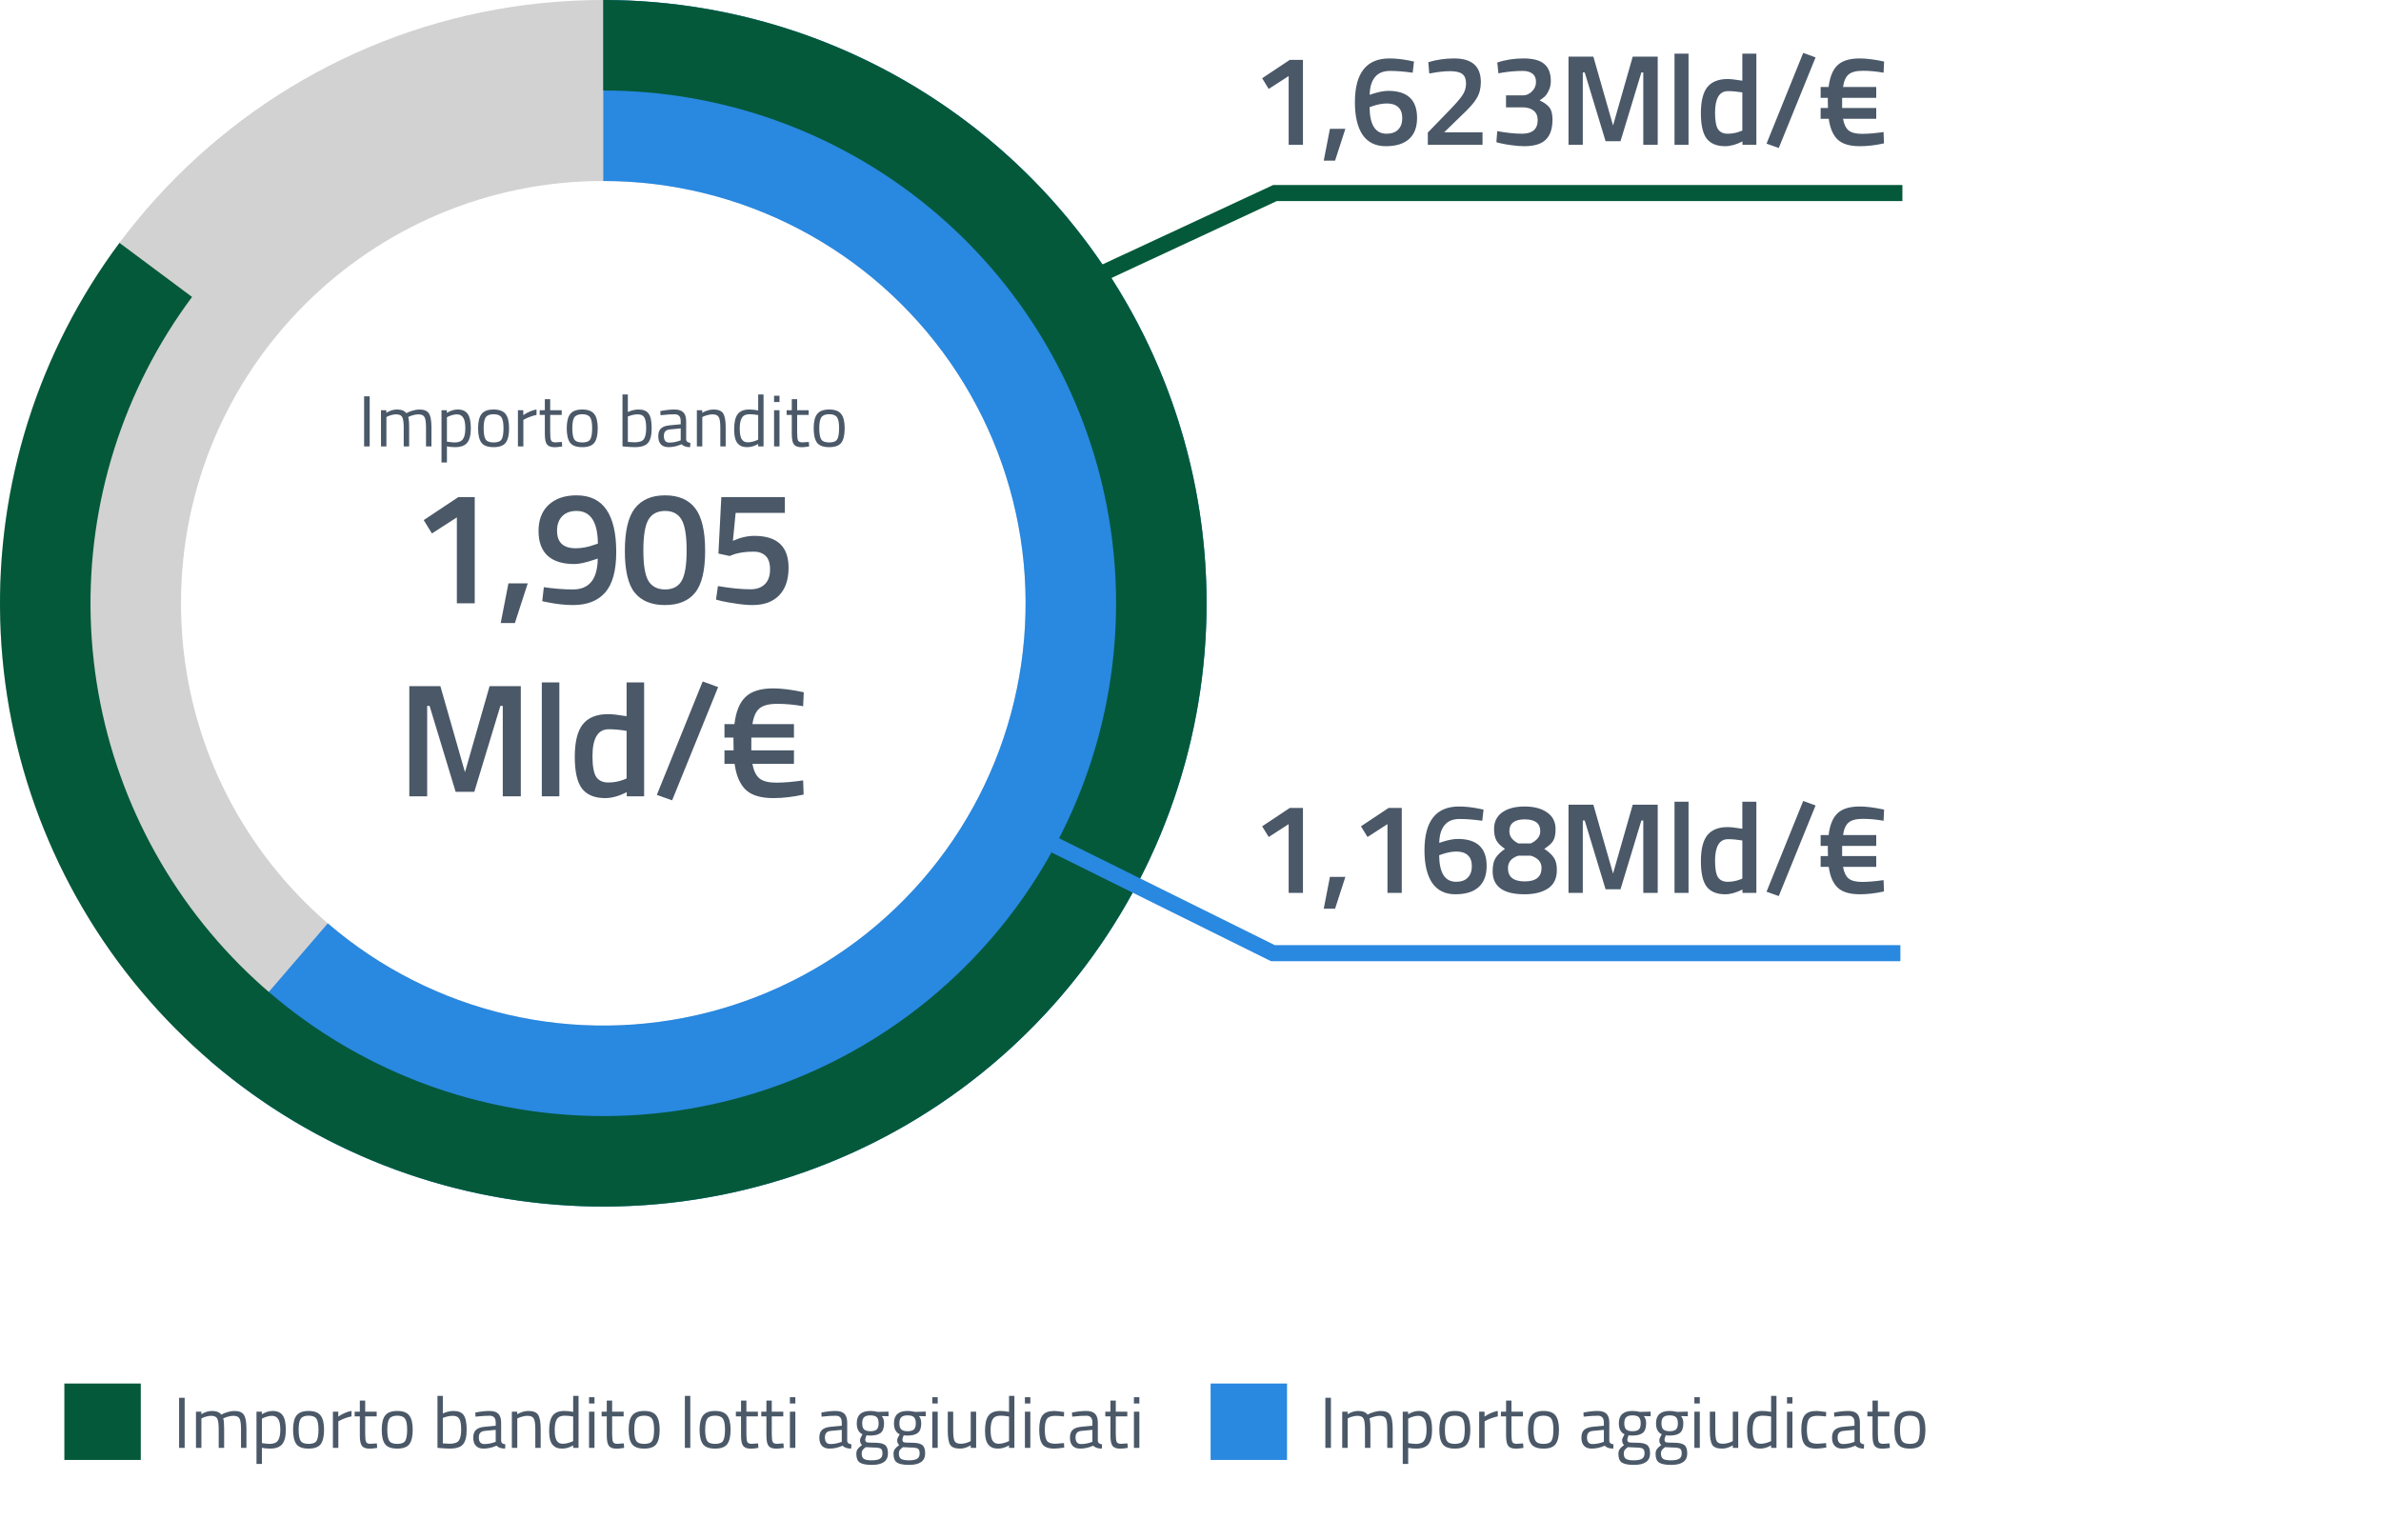 <svg width="592" height="383" viewBox="0 0 592 383" fill="none" xmlns="http://www.w3.org/2000/svg">
<path d="M323.96 200.88V222H320.408V204.912L315.448 208.112L313.816 205.456L320.696 200.88H323.96ZM329.13 225.936L330.666 218.032H334.506L331.946 225.936H329.13ZM348.525 200.88V222H344.973V204.912L340.013 208.112L338.381 205.456L345.261 200.88H348.525ZM368.543 204.08C366.474 203.781 364.597 203.632 362.911 203.632C361.226 203.632 359.967 204.155 359.135 205.2C358.303 206.245 357.877 207.707 357.855 209.584L358.591 209.328C360.127 208.837 361.418 208.592 362.463 208.592C367.242 208.592 369.632 210.832 369.632 215.312C369.632 217.616 368.97 219.365 367.647 220.56C366.325 221.755 364.394 222.352 361.855 222.352C359.317 222.352 357.397 221.413 356.095 219.536C354.815 217.637 354.175 214.939 354.175 211.44C354.175 204.165 357.034 200.528 362.751 200.528C364.351 200.528 366.079 200.72 367.935 201.104L368.863 201.296L368.543 204.08ZM358.431 212.432L357.823 212.656C357.866 217.051 359.274 219.248 362.047 219.248C363.306 219.248 364.266 218.907 364.927 218.224C365.61 217.541 365.951 216.592 365.951 215.376C365.951 214.16 365.621 213.253 364.959 212.656C364.298 212.037 363.37 211.728 362.175 211.728C361.002 211.728 359.754 211.963 358.431 212.432ZM373.49 202C374.855 201.019 376.711 200.528 379.058 200.528C381.404 200.528 383.271 201.019 384.658 202C386.066 202.96 386.77 204.347 386.77 206.16C386.77 207.44 386.567 208.411 386.162 209.072C385.778 209.712 385.042 210.373 383.954 211.056C385.042 211.76 385.831 212.485 386.322 213.232C386.834 213.957 387.09 214.971 387.09 216.272C387.09 218.405 386.354 219.952 384.882 220.912C383.41 221.872 381.468 222.352 379.058 222.352C373.767 222.352 371.122 220.443 371.122 216.624C371.122 215.195 371.367 214.096 371.858 213.328C372.348 212.56 373.127 211.803 374.194 211.056C373.191 210.395 372.487 209.712 372.082 209.008C371.676 208.283 371.474 207.323 371.474 206.128C371.474 204.336 372.146 202.96 373.49 202ZM374.93 215.856C374.93 218.053 376.316 219.152 379.09 219.152C381.884 219.152 383.282 218.032 383.282 215.792C383.282 214.32 382.386 213.307 380.594 212.752H377.522C375.794 213.307 374.93 214.341 374.93 215.856ZM382.962 206.672C382.962 204.709 381.682 203.728 379.122 203.728C376.562 203.728 375.282 204.709 375.282 206.672C375.282 207.952 376.028 208.965 377.522 209.712H380.594C382.172 208.965 382.962 207.952 382.962 206.672ZM389.988 222V200.08H396.164L401.06 217.2L405.956 200.08H412.164V222H408.58V204.016H408.1L402.916 221.104H399.204L394.02 204.016H393.54V222H389.988ZM416.343 222V199.344H419.831V222H416.343ZM436.693 199.344V222H433.237V221.168C431.68 221.957 430.251 222.352 428.949 222.352C426.859 222.352 425.323 221.723 424.341 220.464C423.381 219.205 422.901 217.093 422.901 214.128C422.901 211.163 423.435 209.008 424.501 207.664C425.589 206.32 427.275 205.648 429.557 205.648C430.325 205.648 431.541 205.787 433.205 206.064V199.344H436.693ZM432.661 218.672L433.205 218.448V208.976C431.925 208.763 430.741 208.656 429.653 208.656C427.499 208.656 426.421 210.448 426.421 214.032C426.421 215.995 426.667 217.36 427.157 218.128C427.669 218.875 428.469 219.248 429.557 219.248C430.645 219.248 431.68 219.056 432.661 218.672ZM439.223 221.712L448.343 199.152L451.415 200.272L442.263 222.8L439.223 221.712ZM452.674 210.32V207.632H454.658C454.957 205.136 455.693 203.333 456.866 202.224C458.039 201.093 459.885 200.528 462.402 200.528C464.045 200.528 466.061 200.784 468.45 201.296L468.322 204.08C466.594 203.76 464.887 203.6 463.202 203.6C461.517 203.6 460.322 203.909 459.618 204.528C458.914 205.125 458.455 206.16 458.242 207.632H466.498V210.32H458.018V212.848H466.498V215.536H458.242C458.477 216.901 458.946 217.872 459.65 218.448C460.354 219.003 461.463 219.28 462.978 219.28C464.493 219.28 466.274 219.131 468.322 218.832L468.418 221.648C466.306 222.117 464.301 222.352 462.402 222.352C459.927 222.352 458.103 221.808 456.93 220.72C455.757 219.611 455.01 217.883 454.69 215.536H452.674V212.848H454.498C454.477 212.549 454.466 212.08 454.466 211.44V210.32H452.674Z" fill="#4A5868"/>
<path d="M323.96 14.88V36H320.408V18.912L315.448 22.112L313.816 19.456L320.696 14.88H323.96ZM329.13 39.936L330.666 32.032H334.506L331.946 39.936H329.13ZM351.245 18.08C349.176 17.781 347.299 17.632 345.613 17.632C343.928 17.632 342.669 18.155 341.837 19.2C341.005 20.245 340.579 21.707 340.557 23.584L341.293 23.328C342.829 22.837 344.12 22.592 345.165 22.592C349.944 22.592 352.333 24.832 352.333 29.312C352.333 31.616 351.672 33.365 350.349 34.56C349.027 35.755 347.096 36.352 344.557 36.352C342.019 36.352 340.099 35.413 338.797 33.536C337.517 31.637 336.877 28.939 336.877 25.44C336.877 18.165 339.736 14.528 345.453 14.528C347.053 14.528 348.781 14.72 350.637 15.104L351.565 15.296L351.245 18.08ZM341.133 26.432L340.525 26.656C340.568 31.051 341.976 33.248 344.749 33.248C346.008 33.248 346.968 32.907 347.629 32.224C348.312 31.541 348.653 30.592 348.653 29.376C348.653 28.16 348.323 27.253 347.661 26.656C347 26.037 346.072 25.728 344.877 25.728C343.704 25.728 342.456 25.963 341.133 26.432ZM368.607 36H355.007V32.96L360.223 27.584C361.802 25.963 362.911 24.693 363.551 23.776C364.191 22.859 364.511 21.856 364.511 20.768C364.511 19.659 364.202 18.869 363.583 18.4C362.965 17.931 361.951 17.696 360.543 17.696C359.221 17.696 357.759 17.845 356.159 18.144L355.359 18.272L355.135 15.456C357.205 14.837 359.349 14.528 361.567 14.528C365.983 14.528 368.191 16.491 368.191 20.416C368.191 21.952 367.85 23.285 367.167 24.416C366.506 25.547 365.311 26.912 363.583 28.512L359.071 32.896H368.607V36ZM372.274 15.552C374.258 14.869 376.434 14.528 378.802 14.528C381.17 14.528 382.887 14.987 383.954 15.904C385.042 16.8 385.586 18.229 385.586 20.192C385.586 21.045 385.415 21.813 385.074 22.496C384.754 23.179 384.423 23.68 384.082 24C383.74 24.299 383.314 24.619 382.802 24.96C383.932 25.493 384.743 26.08 385.234 26.72C385.746 27.339 386.002 28.352 386.002 29.76C386.002 32 385.436 33.664 384.306 34.752C383.196 35.819 381.415 36.352 378.962 36.352C378.002 36.352 376.946 36.267 375.794 36.096C374.642 35.947 373.724 35.787 373.042 35.616L372.05 35.36L372.274 32.608C374.62 33.035 376.69 33.248 378.482 33.248C381.042 33.227 382.322 32.096 382.322 29.856C382.322 28.832 381.991 28.053 381.33 27.52C380.668 26.987 379.794 26.709 378.706 26.688H374.45V23.712H378.706C379.495 23.712 380.22 23.392 380.882 22.752C381.564 22.091 381.906 21.301 381.906 20.384C381.906 19.445 381.607 18.752 381.01 18.304C380.434 17.856 379.634 17.632 378.61 17.632C376.924 17.632 375.186 17.781 373.394 18.08L372.562 18.24L372.274 15.552ZM389.988 36V14.08H396.164L401.06 31.2L405.956 14.08H412.164V36H408.58V18.016H408.1L402.916 35.104H399.204L394.02 18.016H393.54V36H389.988ZM416.343 36V13.344H419.831V36H416.343ZM436.693 13.344V36H433.237V35.168C431.68 35.957 430.251 36.352 428.949 36.352C426.859 36.352 425.323 35.723 424.341 34.464C423.381 33.205 422.901 31.093 422.901 28.128C422.901 25.163 423.435 23.008 424.501 21.664C425.589 20.32 427.275 19.648 429.557 19.648C430.325 19.648 431.541 19.787 433.205 20.064V13.344H436.693ZM432.661 32.672L433.205 32.448V22.976C431.925 22.763 430.741 22.656 429.653 22.656C427.499 22.656 426.421 24.448 426.421 28.032C426.421 29.995 426.667 31.36 427.157 32.128C427.669 32.875 428.469 33.248 429.557 33.248C430.645 33.248 431.68 33.056 432.661 32.672ZM439.223 35.712L448.343 13.152L451.415 14.272L442.263 36.8L439.223 35.712ZM452.674 24.32V21.632H454.658C454.957 19.136 455.693 17.333 456.866 16.224C458.039 15.093 459.885 14.528 462.402 14.528C464.045 14.528 466.061 14.784 468.45 15.296L468.322 18.08C466.594 17.76 464.887 17.6 463.202 17.6C461.517 17.6 460.322 17.909 459.618 18.528C458.914 19.125 458.455 20.16 458.242 21.632H466.498V24.32H458.018V26.848H466.498V29.536H458.242C458.477 30.901 458.946 31.872 459.65 32.448C460.354 33.003 461.463 33.28 462.978 33.28C464.493 33.28 466.274 33.131 468.322 32.832L468.418 35.648C466.306 36.117 464.301 36.352 462.402 36.352C459.927 36.352 458.103 35.808 456.93 34.72C455.757 33.611 455.01 31.883 454.69 29.536H452.674V26.848H454.498C454.477 26.549 454.466 26.08 454.466 25.44V24.32H452.674Z" fill="#4A5868"/>
<path d="M118.033 123.6V150H113.593V128.64L107.393 132.64L105.353 129.32L113.953 123.6H118.033ZM124.495 154.92L126.415 145.04H131.215L128.015 154.92H124.495ZM142.459 146.56C146.512 146.56 148.566 144 148.619 138.88L147.659 139.2C145.632 139.893 144.006 140.24 142.779 140.24C139.899 140.24 137.699 139.56 136.179 138.2C134.659 136.813 133.899 134.747 133.899 132C133.899 129.253 134.739 127.093 136.419 125.52C138.126 123.947 140.432 123.16 143.339 123.16C146.672 123.16 149.152 124.347 150.779 126.72C152.406 129.093 153.219 132.6 153.219 137.24C153.219 141.88 152.299 145.24 150.459 147.32C148.646 149.4 145.979 150.44 142.459 150.44C140.459 150.44 138.299 150.2 135.979 149.72L134.819 149.48L135.219 146C137.806 146.373 140.219 146.56 142.459 146.56ZM143.139 136.32C144.659 136.32 146.219 136.027 147.819 135.44L148.659 135.16C148.606 129.747 146.832 127.04 143.339 127.04C141.819 127.04 140.632 127.48 139.779 128.36C138.926 129.24 138.499 130.44 138.499 131.96C138.499 134.867 140.046 136.32 143.139 136.32ZM157.842 126.4C159.522 124.24 162.029 123.16 165.362 123.16C168.695 123.16 171.189 124.227 172.842 126.36C174.495 128.493 175.322 132.027 175.322 136.96C175.322 141.867 174.482 145.347 172.802 147.4C171.149 149.427 168.655 150.44 165.322 150.44C162.015 150.44 159.522 149.427 157.842 147.4C156.189 145.373 155.362 141.907 155.362 137C155.362 132.067 156.189 128.533 157.842 126.4ZM169.482 129.24C168.655 127.773 167.282 127.04 165.362 127.04C163.442 127.04 162.055 127.773 161.202 129.24C160.375 130.68 159.962 133.227 159.962 136.88C159.962 140.533 160.389 143.067 161.242 144.48C162.122 145.867 163.495 146.56 165.362 146.56C167.255 146.56 168.615 145.867 169.442 144.48C170.295 143.067 170.722 140.533 170.722 136.88C170.722 133.227 170.309 130.68 169.482 129.24ZM195.145 123.6V127.52H182.905L182.225 134.48C184.038 133.653 185.825 133.24 187.585 133.24C193.238 133.24 196.065 135.88 196.065 141.16C196.065 144.147 195.278 146.44 193.705 148.04C192.158 149.64 189.958 150.44 187.105 150.44C185.905 150.44 184.545 150.32 183.025 150.08C181.505 149.867 180.291 149.653 179.385 149.44L178.025 149.08L178.505 145.72C181.651 146.253 184.345 146.52 186.585 146.52C188.131 146.52 189.331 146.093 190.185 145.24C191.038 144.387 191.465 143.173 191.465 141.6C191.465 140.027 191.091 138.893 190.345 138.2C189.598 137.507 188.625 137.16 187.425 137.16C185.265 137.16 183.505 137.427 182.145 137.96L181.425 138.24L178.625 137.64L179.345 123.6H195.145ZM101.77 198V170.6H109.49L115.61 192L121.73 170.6H129.49V198H125.01V175.52H124.41L117.93 196.88H113.29L106.81 175.52H106.21V198H101.77ZM134.714 198V169.68H139.074V198H134.714ZM160.151 169.68V198H155.831V196.96C153.885 197.947 152.098 198.44 150.471 198.44C147.858 198.44 145.938 197.653 144.711 196.08C143.511 194.507 142.911 191.867 142.911 188.16C142.911 184.453 143.578 181.76 144.911 180.08C146.271 178.4 148.378 177.56 151.231 177.56C152.191 177.56 153.711 177.733 155.791 178.08V169.68H160.151ZM155.111 193.84L155.791 193.56V181.72C154.191 181.453 152.711 181.32 151.351 181.32C148.658 181.32 147.311 183.56 147.311 188.04C147.311 190.493 147.618 192.2 148.231 193.16C148.871 194.093 149.871 194.56 151.231 194.56C152.591 194.56 153.885 194.32 155.111 193.84ZM163.313 197.64L174.713 169.44L178.553 170.84L167.113 199L163.313 197.64ZM180.127 183.4V180.04H182.607C182.981 176.92 183.901 174.667 185.367 173.28C186.834 171.867 189.141 171.16 192.287 171.16C194.341 171.16 196.861 171.48 199.847 172.12L199.687 175.6C197.527 175.2 195.394 175 193.287 175C191.181 175 189.687 175.387 188.807 176.16C187.927 176.907 187.354 178.2 187.087 180.04H197.407V183.4H186.807V186.56H197.407V189.92H187.087C187.381 191.627 187.967 192.84 188.847 193.56C189.727 194.253 191.114 194.6 193.007 194.6C194.901 194.6 197.127 194.413 199.687 194.04L199.807 197.56C197.167 198.147 194.661 198.44 192.287 198.44C189.194 198.44 186.914 197.76 185.447 196.4C183.981 195.013 183.047 192.853 182.647 189.92H180.127V186.56H182.407C182.381 186.187 182.367 185.6 182.367 184.8V183.4H180.127Z" fill="#4A5868"/>
<path d="M90.53 111V98.544H91.916V111H90.53ZM96.076 111H94.726V102H96.058V102.63C96.958 102.09 97.834 101.82 98.686 101.82C99.802 101.82 100.582 102.126 101.026 102.738C101.422 102.498 101.932 102.288 102.556 102.108C103.192 101.916 103.75 101.82 104.23 101.82C105.43 101.82 106.234 102.144 106.642 102.792C107.062 103.428 107.272 104.58 107.272 106.248V111H105.922V106.284C105.922 105.036 105.802 104.184 105.562 103.728C105.322 103.26 104.812 103.026 104.032 103.026C103.636 103.026 103.228 103.086 102.808 103.206C102.388 103.314 102.064 103.422 101.836 103.53L101.494 103.692C101.65 104.088 101.728 104.964 101.728 106.32V111H100.378V106.356C100.378 105.06 100.258 104.184 100.018 103.728C99.79 103.26 99.28 103.026 98.488 103.026C98.104 103.026 97.708 103.086 97.3 103.206C96.904 103.314 96.598 103.422 96.382 103.53L96.076 103.692V111ZM109.773 114.996V102H111.105V102.648C112.017 102.096 112.917 101.82 113.805 101.82C114.945 101.82 115.773 102.186 116.289 102.918C116.805 103.638 117.063 104.832 117.063 106.5C117.063 108.168 116.757 109.368 116.145 110.1C115.545 110.82 114.543 111.18 113.139 111.18C112.407 111.18 111.735 111.114 111.123 110.982V114.996H109.773ZM113.607 103.026C113.247 103.026 112.857 103.086 112.437 103.206C112.029 103.326 111.705 103.446 111.465 103.566L111.123 103.746V109.812C111.975 109.944 112.623 110.01 113.067 110.01C114.039 110.01 114.717 109.734 115.101 109.182C115.497 108.63 115.695 107.73 115.695 106.482C115.695 105.234 115.515 104.346 115.155 103.818C114.807 103.29 114.291 103.026 113.607 103.026ZM118.869 106.482C118.869 104.838 119.163 103.65 119.751 102.918C120.339 102.186 121.329 101.82 122.721 101.82C124.125 101.82 125.115 102.186 125.691 102.918C126.279 103.65 126.573 104.838 126.573 106.482C126.573 108.126 126.297 109.32 125.745 110.064C125.193 110.808 124.185 111.18 122.721 111.18C121.257 111.18 120.249 110.808 119.697 110.064C119.145 109.32 118.869 108.126 118.869 106.482ZM120.255 106.464C120.255 107.772 120.411 108.69 120.723 109.218C121.047 109.746 121.713 110.01 122.721 110.01C123.741 110.01 124.407 109.752 124.719 109.236C125.031 108.708 125.187 107.784 125.187 106.464C125.187 105.144 125.013 104.238 124.665 103.746C124.317 103.242 123.669 102.99 122.721 102.99C121.785 102.99 121.137 103.242 120.777 103.746C120.429 104.238 120.255 105.144 120.255 106.464ZM128.775 111V102H130.107V103.224C131.151 102.504 132.249 102.03 133.401 101.802V103.17C132.897 103.266 132.369 103.416 131.817 103.62C131.277 103.824 130.863 104.004 130.575 104.16L130.125 104.394V111H128.775ZM139.659 103.17H136.797V107.472C136.797 108.504 136.869 109.182 137.013 109.506C137.169 109.83 137.529 109.992 138.093 109.992L139.695 109.884L139.785 111C138.981 111.132 138.369 111.198 137.949 111.198C137.013 111.198 136.365 110.97 136.005 110.514C135.645 110.058 135.465 109.188 135.465 107.904V103.17H134.187V102H135.465V99.246H136.797V102H139.659V103.17ZM140.912 106.482C140.912 104.838 141.206 103.65 141.794 102.918C142.382 102.186 143.372 101.82 144.764 101.82C146.168 101.82 147.158 102.186 147.734 102.918C148.322 103.65 148.616 104.838 148.616 106.482C148.616 108.126 148.34 109.32 147.788 110.064C147.236 110.808 146.228 111.18 144.764 111.18C143.3 111.18 142.292 110.808 141.74 110.064C141.188 109.32 140.912 108.126 140.912 106.482ZM142.298 106.464C142.298 107.772 142.454 108.69 142.766 109.218C143.09 109.746 143.756 110.01 144.764 110.01C145.784 110.01 146.45 109.752 146.762 109.236C147.074 108.708 147.23 107.784 147.23 106.464C147.23 105.144 147.056 104.238 146.708 103.746C146.36 103.242 145.712 102.99 144.764 102.99C143.828 102.99 143.18 103.242 142.82 103.746C142.472 104.238 142.298 105.144 142.298 106.464ZM158.751 101.82C159.963 101.82 160.809 102.168 161.289 102.864C161.781 103.548 162.027 104.754 162.027 106.482C162.027 108.21 161.721 109.428 161.109 110.136C160.509 110.832 159.399 111.18 157.779 111.18C157.275 111.18 156.441 111.132 155.277 111.036L154.773 110.982V98.076H156.105V102.45C157.017 102.03 157.899 101.82 158.751 101.82ZM157.761 109.974C158.937 109.974 159.711 109.71 160.083 109.182C160.467 108.642 160.659 107.736 160.659 106.464C160.659 105.192 160.509 104.304 160.209 103.8C159.909 103.284 159.375 103.026 158.607 103.026C157.911 103.026 157.197 103.158 156.465 103.422L156.105 103.548V109.884C156.885 109.944 157.437 109.974 157.761 109.974ZM170.601 104.718V109.326C170.637 109.77 170.985 110.034 171.645 110.118L171.591 111.18C170.643 111.18 169.929 110.94 169.449 110.46C168.369 110.94 167.289 111.18 166.209 111.18C165.381 111.18 164.751 110.946 164.319 110.478C163.887 110.01 163.671 109.338 163.671 108.462C163.671 107.586 163.893 106.944 164.337 106.536C164.781 106.116 165.477 105.858 166.425 105.762L169.251 105.492V104.718C169.251 104.106 169.119 103.668 168.855 103.404C168.591 103.14 168.231 103.008 167.775 103.008C166.815 103.008 165.819 103.068 164.787 103.188L164.229 103.242L164.175 102.216C165.495 101.952 166.665 101.82 167.685 101.82C168.705 101.82 169.443 102.054 169.899 102.522C170.367 102.99 170.601 103.722 170.601 104.718ZM165.057 108.39C165.057 109.494 165.513 110.046 166.425 110.046C167.241 110.046 168.045 109.908 168.837 109.632L169.251 109.488V106.518L166.587 106.77C166.047 106.818 165.657 106.974 165.417 107.238C165.177 107.502 165.057 107.886 165.057 108.39ZM174.615 111H173.265V102H174.597V102.63C175.569 102.09 176.499 101.82 177.387 101.82C178.587 101.82 179.391 102.144 179.799 102.792C180.219 103.44 180.429 104.592 180.429 106.248V111H179.097V106.284C179.097 105.036 178.971 104.184 178.719 103.728C178.479 103.26 177.957 103.026 177.153 103.026C176.769 103.026 176.361 103.086 175.929 103.206C175.509 103.314 175.185 103.422 174.957 103.53L174.615 103.692V111ZM189.845 98.076V111H188.513V110.388C187.589 110.916 186.677 111.18 185.777 111.18C185.297 111.18 184.877 111.12 184.517 111C184.157 110.88 183.821 110.664 183.509 110.352C182.861 109.704 182.537 108.51 182.537 106.77C182.537 105.018 182.825 103.758 183.401 102.99C183.989 102.21 184.955 101.82 186.299 101.82C186.995 101.82 187.733 101.898 188.513 102.054V98.076H189.845ZM184.553 109.38C184.745 109.608 184.949 109.764 185.165 109.848C185.381 109.932 185.657 109.974 185.993 109.974C186.341 109.974 186.725 109.92 187.145 109.812C187.577 109.692 187.913 109.578 188.153 109.47L188.513 109.308V103.206C187.745 103.062 187.031 102.99 186.371 102.99C185.459 102.99 184.823 103.284 184.463 103.872C184.103 104.448 183.923 105.348 183.923 106.572C183.923 107.964 184.133 108.9 184.553 109.38ZM192.46 111V102H193.81V111H192.46ZM192.46 99.966V98.4H193.81V99.966H192.46ZM201.06 103.17H198.198V107.472C198.198 108.504 198.27 109.182 198.414 109.506C198.57 109.83 198.93 109.992 199.494 109.992L201.096 109.884L201.186 111C200.382 111.132 199.77 111.198 199.35 111.198C198.414 111.198 197.766 110.97 197.406 110.514C197.046 110.058 196.866 109.188 196.866 107.904V103.17H195.588V102H196.866V99.246H198.198V102H201.06V103.17ZM202.312 106.482C202.312 104.838 202.606 103.65 203.194 102.918C203.782 102.186 204.772 101.82 206.164 101.82C207.568 101.82 208.558 102.186 209.134 102.918C209.722 103.65 210.016 104.838 210.016 106.482C210.016 108.126 209.74 109.32 209.188 110.064C208.636 110.808 207.628 111.18 206.164 111.18C204.7 111.18 203.692 110.808 203.14 110.064C202.588 109.32 202.312 108.126 202.312 106.482ZM203.698 106.464C203.698 107.772 203.854 108.69 204.166 109.218C204.49 109.746 205.156 110.01 206.164 110.01C207.184 110.01 207.85 109.752 208.162 109.236C208.474 108.708 208.63 107.784 208.63 106.464C208.63 105.144 208.456 104.238 208.108 103.746C207.76 103.242 207.112 102.99 206.164 102.99C205.228 102.99 204.58 103.242 204.22 103.746C203.872 104.238 203.698 105.144 203.698 106.464Z" fill="#4A5868"/>
<path d="M300 150C300 232.843 232.843 300 150 300C67.157 300 0 232.843 0 150C0 67.157 67.157 0 150 0C232.843 0 300 67.157 300 150ZM45 150C45 207.99 92.01 255 150 255C207.99 255 255 207.99 255 150C255 92.01 207.99 45 150 45C92.01 45 45 92.01 45 150Z" fill="#D2D2D2"/>
<path d="M150 0C174.193 2.88503e-07 198.028 5.852 219.47 17.057C240.912 28.262 259.326 44.486 273.141 64.348C286.956 84.209 295.761 107.117 298.807 131.118C301.852 155.119 299.047 179.501 290.631 202.183C282.214 224.865 268.436 245.175 250.472 261.38C232.507 277.585 210.89 289.204 187.463 295.246C164.037 301.289 139.496 301.575 115.935 296.081C92.374 290.586 70.491 279.474 52.154 263.693L81.507 229.585C94.344 240.632 109.661 248.41 126.154 252.256C142.647 256.103 159.826 255.902 176.224 251.672C192.623 247.443 207.755 239.309 220.33 227.966C232.905 216.622 242.55 202.405 248.441 186.528C254.333 170.65 256.297 153.583 254.165 136.783C252.033 119.982 245.869 103.946 236.199 90.043C226.528 76.141 213.639 64.783 198.629 56.94C183.619 49.096 166.935 45 150 45V0Z" fill="#2988E0"/>
<path d="M150 0C183.77 4.02698e-07 216.551 11.395 243.04 32.341C269.528 53.287 288.174 82.559 295.959 115.419C303.745 148.279 300.214 182.804 285.939 213.408C271.664 244.012 247.479 268.904 217.3 284.055C187.12 299.206 152.71 303.73 119.64 296.895C86.569 290.06 56.772 272.266 35.071 246.392C13.371 220.518 1.036 188.079 0.062 154.323C-0.911 120.567 9.535 87.471 29.709 60.39L47.752 73.831C30.605 96.85 21.726 124.982 22.553 153.675C23.38 182.367 33.865 209.94 52.311 231.933C70.756 253.926 96.084 269.051 124.194 274.861C152.304 280.671 181.552 276.825 207.205 263.947C232.858 251.068 253.414 229.91 265.548 203.897C277.682 177.884 280.683 148.537 274.065 120.606C267.448 92.675 251.599 67.794 229.084 49.99C206.569 32.186 178.704 22.5 150 22.5V0Z" fill="#03593A"/>
<path d="M473 48H317L274 68" stroke="#03593A" stroke-width="4"/>
<path d="M472.5 237H316.5L262 210" stroke="#2988E0" stroke-width="4"/>
<rect x="16" y="344" width="19" height="19" fill="#03593A"/>
<path d="M44.53 360V347.544H45.916V360H44.53ZM50.076 360H48.726V351H50.058V351.63C50.958 351.09 51.834 350.82 52.686 350.82C53.802 350.82 54.582 351.126 55.026 351.738C55.422 351.498 55.932 351.288 56.556 351.108C57.192 350.916 57.75 350.82 58.23 350.82C59.43 350.82 60.234 351.144 60.642 351.792C61.062 352.428 61.272 353.58 61.272 355.248V360H59.922V355.284C59.922 354.036 59.802 353.184 59.562 352.728C59.322 352.26 58.812 352.026 58.032 352.026C57.636 352.026 57.228 352.086 56.808 352.206C56.388 352.314 56.064 352.422 55.836 352.53L55.494 352.692C55.65 353.088 55.728 353.964 55.728 355.32V360H54.378V355.356C54.378 354.06 54.258 353.184 54.018 352.728C53.79 352.26 53.28 352.026 52.488 352.026C52.104 352.026 51.708 352.086 51.3 352.206C50.904 352.314 50.598 352.422 50.382 352.53L50.076 352.692V360ZM63.773 363.996V351H65.105V351.648C66.017 351.096 66.917 350.82 67.805 350.82C68.945 350.82 69.773 351.186 70.289 351.918C70.805 352.638 71.063 353.832 71.063 355.5C71.063 357.168 70.757 358.368 70.145 359.1C69.545 359.82 68.543 360.18 67.139 360.18C66.407 360.18 65.735 360.114 65.123 359.982V363.996H63.773ZM67.607 352.026C67.247 352.026 66.857 352.086 66.437 352.206C66.029 352.326 65.705 352.446 65.465 352.566L65.123 352.746V358.812C65.975 358.944 66.623 359.01 67.067 359.01C68.039 359.01 68.717 358.734 69.101 358.182C69.497 357.63 69.695 356.73 69.695 355.482C69.695 354.234 69.515 353.346 69.155 352.818C68.807 352.29 68.291 352.026 67.607 352.026ZM72.869 355.482C72.869 353.838 73.163 352.65 73.751 351.918C74.339 351.186 75.329 350.82 76.721 350.82C78.125 350.82 79.115 351.186 79.691 351.918C80.279 352.65 80.573 353.838 80.573 355.482C80.573 357.126 80.297 358.32 79.745 359.064C79.193 359.808 78.185 360.18 76.721 360.18C75.257 360.18 74.249 359.808 73.697 359.064C73.145 358.32 72.869 357.126 72.869 355.482ZM74.255 355.464C74.255 356.772 74.411 357.69 74.723 358.218C75.047 358.746 75.713 359.01 76.721 359.01C77.741 359.01 78.407 358.752 78.719 358.236C79.031 357.708 79.187 356.784 79.187 355.464C79.187 354.144 79.013 353.238 78.665 352.746C78.317 352.242 77.669 351.99 76.721 351.99C75.785 351.99 75.137 352.242 74.777 352.746C74.429 353.238 74.255 354.144 74.255 355.464ZM82.775 360V351H84.106V352.224C85.15 351.504 86.249 351.03 87.4 350.802V352.17C86.897 352.266 86.368 352.416 85.817 352.62C85.276 352.824 84.862 353.004 84.575 353.16L84.124 353.394V360H82.775ZM93.659 352.17H90.797V356.472C90.797 357.504 90.869 358.182 91.013 358.506C91.169 358.83 91.529 358.992 92.093 358.992L93.695 358.884L93.785 360C92.981 360.132 92.369 360.198 91.949 360.198C91.013 360.198 90.365 359.97 90.005 359.514C89.645 359.058 89.465 358.188 89.465 356.904V352.17H88.187V351H89.465V348.246H90.797V351H93.659V352.17ZM94.912 355.482C94.912 353.838 95.206 352.65 95.794 351.918C96.382 351.186 97.372 350.82 98.764 350.82C100.168 350.82 101.158 351.186 101.734 351.918C102.322 352.65 102.616 353.838 102.616 355.482C102.616 357.126 102.34 358.32 101.788 359.064C101.236 359.808 100.228 360.18 98.764 360.18C97.3 360.18 96.292 359.808 95.74 359.064C95.188 358.32 94.912 357.126 94.912 355.482ZM96.298 355.464C96.298 356.772 96.454 357.69 96.766 358.218C97.09 358.746 97.756 359.01 98.764 359.01C99.784 359.01 100.45 358.752 100.762 358.236C101.074 357.708 101.23 356.784 101.23 355.464C101.23 354.144 101.056 353.238 100.708 352.746C100.36 352.242 99.712 351.99 98.764 351.99C97.828 351.99 97.18 352.242 96.82 352.746C96.472 353.238 96.298 354.144 96.298 355.464ZM112.751 350.82C113.963 350.82 114.809 351.168 115.289 351.864C115.781 352.548 116.027 353.754 116.027 355.482C116.027 357.21 115.721 358.428 115.109 359.136C114.509 359.832 113.399 360.18 111.779 360.18C111.275 360.18 110.441 360.132 109.277 360.036L108.773 359.982V347.076H110.105V351.45C111.017 351.03 111.899 350.82 112.751 350.82ZM111.761 358.974C112.937 358.974 113.711 358.71 114.083 358.182C114.467 357.642 114.659 356.736 114.659 355.464C114.659 354.192 114.509 353.304 114.209 352.8C113.909 352.284 113.375 352.026 112.607 352.026C111.911 352.026 111.197 352.158 110.465 352.422L110.105 352.548V358.884C110.885 358.944 111.437 358.974 111.761 358.974ZM124.601 353.718V358.326C124.637 358.77 124.985 359.034 125.645 359.118L125.591 360.18C124.643 360.18 123.929 359.94 123.449 359.46C122.369 359.94 121.289 360.18 120.209 360.18C119.381 360.18 118.751 359.946 118.319 359.478C117.887 359.01 117.671 358.338 117.671 357.462C117.671 356.586 117.893 355.944 118.337 355.536C118.781 355.116 119.477 354.858 120.425 354.762L123.251 354.492V353.718C123.251 353.106 123.119 352.668 122.855 352.404C122.591 352.14 122.231 352.008 121.775 352.008C120.815 352.008 119.819 352.068 118.787 352.188L118.229 352.242L118.175 351.216C119.495 350.952 120.665 350.82 121.685 350.82C122.705 350.82 123.443 351.054 123.899 351.522C124.367 351.99 124.601 352.722 124.601 353.718ZM119.057 357.39C119.057 358.494 119.513 359.046 120.425 359.046C121.241 359.046 122.045 358.908 122.837 358.632L123.251 358.488V355.518L120.587 355.77C120.047 355.818 119.657 355.974 119.417 356.238C119.177 356.502 119.057 356.886 119.057 357.39ZM128.615 360H127.265V351H128.597V351.63C129.569 351.09 130.499 350.82 131.387 350.82C132.587 350.82 133.391 351.144 133.799 351.792C134.219 352.44 134.429 353.592 134.429 355.248V360H133.097V355.284C133.097 354.036 132.971 353.184 132.719 352.728C132.479 352.26 131.957 352.026 131.153 352.026C130.769 352.026 130.361 352.086 129.929 352.206C129.509 352.314 129.185 352.422 128.957 352.53L128.615 352.692V360ZM143.845 347.076V360H142.513V359.388C141.589 359.916 140.677 360.18 139.777 360.18C139.297 360.18 138.877 360.12 138.517 360C138.157 359.88 137.821 359.664 137.509 359.352C136.861 358.704 136.537 357.51 136.537 355.77C136.537 354.018 136.825 352.758 137.401 351.99C137.989 351.21 138.955 350.82 140.299 350.82C140.995 350.82 141.733 350.898 142.513 351.054V347.076H143.845ZM138.553 358.38C138.745 358.608 138.949 358.764 139.165 358.848C139.381 358.932 139.657 358.974 139.993 358.974C140.341 358.974 140.725 358.92 141.145 358.812C141.577 358.692 141.913 358.578 142.153 358.47L142.513 358.308V352.206C141.745 352.062 141.031 351.99 140.371 351.99C139.459 351.99 138.823 352.284 138.463 352.872C138.103 353.448 137.923 354.348 137.923 355.572C137.923 356.964 138.133 357.9 138.553 358.38ZM146.46 360V351H147.81V360H146.46ZM146.46 348.966V347.4H147.81V348.966H146.46ZM155.06 352.17H152.198V356.472C152.198 357.504 152.27 358.182 152.414 358.506C152.57 358.83 152.93 358.992 153.494 358.992L155.096 358.884L155.186 360C154.382 360.132 153.77 360.198 153.35 360.198C152.414 360.198 151.766 359.97 151.406 359.514C151.046 359.058 150.866 358.188 150.866 356.904V352.17H149.588V351H150.866V348.246H152.198V351H155.06V352.17ZM156.312 355.482C156.312 353.838 156.606 352.65 157.194 351.918C157.782 351.186 158.772 350.82 160.164 350.82C161.568 350.82 162.558 351.186 163.134 351.918C163.722 352.65 164.016 353.838 164.016 355.482C164.016 357.126 163.74 358.32 163.188 359.064C162.636 359.808 161.628 360.18 160.164 360.18C158.7 360.18 157.692 359.808 157.14 359.064C156.588 358.32 156.312 357.126 156.312 355.482ZM157.698 355.464C157.698 356.772 157.854 357.69 158.166 358.218C158.49 358.746 159.156 359.01 160.164 359.01C161.184 359.01 161.85 358.752 162.162 358.236C162.474 357.708 162.63 356.784 162.63 355.464C162.63 354.144 162.456 353.238 162.108 352.746C161.76 352.242 161.112 351.99 160.164 351.99C159.228 351.99 158.58 352.242 158.22 352.746C157.872 353.238 157.698 354.144 157.698 355.464ZM170.281 360V347.076H171.631V360H170.281ZM173.943 355.482C173.943 353.838 174.237 352.65 174.825 351.918C175.413 351.186 176.403 350.82 177.795 350.82C179.199 350.82 180.189 351.186 180.765 351.918C181.353 352.65 181.647 353.838 181.647 355.482C181.647 357.126 181.371 358.32 180.819 359.064C180.267 359.808 179.259 360.18 177.795 360.18C176.331 360.18 175.323 359.808 174.771 359.064C174.219 358.32 173.943 357.126 173.943 355.482ZM175.329 355.464C175.329 356.772 175.485 357.69 175.797 358.218C176.121 358.746 176.787 359.01 177.795 359.01C178.815 359.01 179.481 358.752 179.793 358.236C180.105 357.708 180.261 356.784 180.261 355.464C180.261 354.144 180.087 353.238 179.739 352.746C179.391 352.242 178.743 351.99 177.795 351.99C176.859 351.99 176.211 352.242 175.851 352.746C175.503 353.238 175.329 354.144 175.329 355.464ZM188.44 352.17H185.578V356.472C185.578 357.504 185.65 358.182 185.794 358.506C185.95 358.83 186.31 358.992 186.874 358.992L188.476 358.884L188.566 360C187.762 360.132 187.15 360.198 186.73 360.198C185.794 360.198 185.146 359.97 184.786 359.514C184.426 359.058 184.246 358.188 184.246 356.904V352.17H182.968V351H184.246V348.246H185.578V351H188.44V352.17ZM194.751 352.17H191.889V356.472C191.889 357.504 191.961 358.182 192.105 358.506C192.261 358.83 192.621 358.992 193.185 358.992L194.787 358.884L194.877 360C194.073 360.132 193.461 360.198 193.041 360.198C192.105 360.198 191.457 359.97 191.097 359.514C190.737 359.058 190.557 358.188 190.557 356.904V352.17H189.279V351H190.557V348.246H191.889V351H194.751V352.17ZM196.4 360V351H197.75V360H196.4ZM196.4 348.966V347.4H197.75V348.966H196.4ZM210.646 353.718V358.326C210.682 358.77 211.03 359.034 211.69 359.118L211.636 360.18C210.688 360.18 209.974 359.94 209.494 359.46C208.414 359.94 207.334 360.18 206.254 360.18C205.426 360.18 204.796 359.946 204.364 359.478C203.932 359.01 203.716 358.338 203.716 357.462C203.716 356.586 203.938 355.944 204.382 355.536C204.826 355.116 205.522 354.858 206.47 354.762L209.296 354.492V353.718C209.296 353.106 209.164 352.668 208.9 352.404C208.636 352.14 208.276 352.008 207.82 352.008C206.86 352.008 205.864 352.068 204.832 352.188L204.274 352.242L204.22 351.216C205.54 350.952 206.71 350.82 207.73 350.82C208.75 350.82 209.488 351.054 209.944 351.522C210.412 351.99 210.646 352.722 210.646 353.718ZM205.102 357.39C205.102 358.494 205.558 359.046 206.47 359.046C207.286 359.046 208.09 358.908 208.882 358.632L209.296 358.488V355.518L206.632 355.77C206.092 355.818 205.702 355.974 205.462 356.238C205.222 356.502 205.102 356.886 205.102 357.39ZM216.784 364.23C215.344 364.23 214.336 364.032 213.76 363.636C213.196 363.252 212.914 362.544 212.914 361.512C212.914 361.02 213.022 360.618 213.238 360.306C213.454 360.006 213.82 359.664 214.336 359.28C214 359.052 213.832 358.638 213.832 358.038C213.832 357.834 213.982 357.456 214.282 356.904L214.444 356.616C213.496 356.184 213.022 355.278 213.022 353.898C213.022 351.846 214.144 350.82 216.388 350.82C216.964 350.82 217.498 350.88 217.99 351L218.26 351.054L220.924 350.982V352.134L219.214 352.098C219.61 352.494 219.808 353.094 219.808 353.898C219.808 355.026 219.526 355.818 218.962 356.274C218.41 356.718 217.534 356.94 216.334 356.94C216.01 356.94 215.716 356.916 215.452 356.868C215.236 357.396 215.128 357.738 215.128 357.894C215.128 358.266 215.242 358.5 215.47 358.596C215.698 358.68 216.388 358.722 217.54 358.722C218.692 358.722 219.52 358.902 220.024 359.262C220.528 359.622 220.78 360.324 220.78 361.368C220.78 363.276 219.448 364.23 216.784 364.23ZM214.246 361.404C214.246 362.04 214.42 362.478 214.768 362.718C215.128 362.97 215.782 363.096 216.73 363.096C217.69 363.096 218.374 362.964 218.782 362.7C219.202 362.436 219.412 361.992 219.412 361.368C219.412 360.756 219.262 360.36 218.962 360.18C218.662 360 218.074 359.91 217.198 359.91L215.254 359.82C214.858 360.108 214.588 360.36 214.444 360.576C214.312 360.792 214.246 361.068 214.246 361.404ZM214.372 353.898C214.372 354.606 214.528 355.11 214.84 355.41C215.164 355.71 215.692 355.86 216.424 355.86C217.156 355.86 217.678 355.71 217.99 355.41C218.302 355.11 218.458 354.606 218.458 353.898C218.458 353.178 218.302 352.668 217.99 352.368C217.678 352.068 217.156 351.918 216.424 351.918C215.692 351.918 215.164 352.074 214.84 352.386C214.528 352.686 214.372 353.19 214.372 353.898ZM226.03 364.23C224.59 364.23 223.582 364.032 223.006 363.636C222.442 363.252 222.16 362.544 222.16 361.512C222.16 361.02 222.268 360.618 222.484 360.306C222.7 360.006 223.066 359.664 223.582 359.28C223.246 359.052 223.078 358.638 223.078 358.038C223.078 357.834 223.228 357.456 223.528 356.904L223.69 356.616C222.742 356.184 222.268 355.278 222.268 353.898C222.268 351.846 223.39 350.82 225.634 350.82C226.21 350.82 226.744 350.88 227.236 351L227.506 351.054L230.17 350.982V352.134L228.46 352.098C228.856 352.494 229.054 353.094 229.054 353.898C229.054 355.026 228.772 355.818 228.208 356.274C227.656 356.718 226.78 356.94 225.58 356.94C225.256 356.94 224.962 356.916 224.698 356.868C224.482 357.396 224.374 357.738 224.374 357.894C224.374 358.266 224.488 358.5 224.716 358.596C224.944 358.68 225.634 358.722 226.786 358.722C227.938 358.722 228.766 358.902 229.27 359.262C229.774 359.622 230.026 360.324 230.026 361.368C230.026 363.276 228.694 364.23 226.03 364.23ZM223.492 361.404C223.492 362.04 223.666 362.478 224.014 362.718C224.374 362.97 225.028 363.096 225.976 363.096C226.936 363.096 227.62 362.964 228.028 362.7C228.448 362.436 228.658 361.992 228.658 361.368C228.658 360.756 228.508 360.36 228.208 360.18C227.908 360 227.32 359.91 226.444 359.91L224.5 359.82C224.104 360.108 223.834 360.36 223.69 360.576C223.558 360.792 223.492 361.068 223.492 361.404ZM223.618 353.898C223.618 354.606 223.774 355.11 224.086 355.41C224.41 355.71 224.938 355.86 225.67 355.86C226.402 355.86 226.924 355.71 227.236 355.41C227.548 355.11 227.704 354.606 227.704 353.898C227.704 353.178 227.548 352.668 227.236 352.368C226.924 352.068 226.402 351.918 225.67 351.918C224.938 351.918 224.41 352.074 224.086 352.386C223.774 352.686 223.618 353.19 223.618 353.898ZM231.802 360V351H233.152V360H231.802ZM231.802 348.966V347.4H233.152V348.966H231.802ZM241.355 351H242.705V360H241.355V359.37C240.455 359.91 239.567 360.18 238.691 360.18C237.467 360.18 236.651 359.862 236.243 359.226C235.847 358.59 235.649 357.414 235.649 355.698V351H236.999V355.68C236.999 356.988 237.113 357.864 237.341 358.308C237.569 358.752 238.085 358.974 238.889 358.974C239.285 358.974 239.687 358.92 240.095 358.812C240.503 358.692 240.815 358.578 241.031 358.47L241.355 358.308V351ZM252.214 347.076V360H250.882V359.388C249.958 359.916 249.046 360.18 248.146 360.18C247.666 360.18 247.246 360.12 246.886 360C246.526 359.88 246.19 359.664 245.878 359.352C245.23 358.704 244.906 357.51 244.906 355.77C244.906 354.018 245.194 352.758 245.77 351.99C246.358 351.21 247.324 350.82 248.668 350.82C249.364 350.82 250.102 350.898 250.882 351.054V347.076H252.214ZM246.922 358.38C247.114 358.608 247.318 358.764 247.534 358.848C247.75 358.932 248.026 358.974 248.362 358.974C248.71 358.974 249.094 358.92 249.514 358.812C249.946 358.692 250.282 358.578 250.522 358.47L250.882 358.308V352.206C250.114 352.062 249.4 351.99 248.74 351.99C247.828 351.99 247.192 352.284 246.832 352.872C246.472 353.448 246.292 354.348 246.292 355.572C246.292 356.964 246.502 357.9 246.922 358.38ZM254.829 360V351H256.179V360H254.829ZM254.829 348.966V347.4H256.179V348.966H254.829ZM262.133 350.82C262.529 350.82 263.201 350.892 264.149 351.036L264.581 351.09L264.527 352.188C263.567 352.08 262.859 352.026 262.403 352.026C261.383 352.026 260.687 352.272 260.315 352.764C259.955 353.244 259.775 354.144 259.775 355.464C259.775 356.772 259.943 357.684 260.279 358.2C260.627 358.716 261.341 358.974 262.421 358.974L264.545 358.812L264.599 359.928C263.483 360.096 262.649 360.18 262.097 360.18C260.693 360.18 259.721 359.82 259.181 359.1C258.653 358.38 258.389 357.168 258.389 355.464C258.389 353.748 258.677 352.548 259.253 351.864C259.829 351.168 260.789 350.82 262.133 350.82ZM272.961 353.718V358.326C272.997 358.77 273.345 359.034 274.005 359.118L273.951 360.18C273.003 360.18 272.289 359.94 271.809 359.46C270.729 359.94 269.649 360.18 268.569 360.18C267.741 360.18 267.111 359.946 266.679 359.478C266.247 359.01 266.031 358.338 266.031 357.462C266.031 356.586 266.253 355.944 266.697 355.536C267.141 355.116 267.837 354.858 268.785 354.762L271.611 354.492V353.718C271.611 353.106 271.479 352.668 271.215 352.404C270.951 352.14 270.591 352.008 270.135 352.008C269.175 352.008 268.179 352.068 267.147 352.188L266.589 352.242L266.535 351.216C267.855 350.952 269.025 350.82 270.045 350.82C271.065 350.82 271.803 351.054 272.259 351.522C272.727 351.99 272.961 352.722 272.961 353.718ZM267.417 357.39C267.417 358.494 267.873 359.046 268.785 359.046C269.601 359.046 270.405 358.908 271.197 358.632L271.611 358.488V355.518L268.947 355.77C268.407 355.818 268.017 355.974 267.777 356.238C267.537 356.502 267.417 356.886 267.417 357.39ZM280.286 352.17H277.424V356.472C277.424 357.504 277.496 358.182 277.64 358.506C277.796 358.83 278.156 358.992 278.72 358.992L280.322 358.884L280.412 360C279.608 360.132 278.996 360.198 278.576 360.198C277.64 360.198 276.992 359.97 276.632 359.514C276.272 359.058 276.092 358.188 276.092 356.904V352.17H274.814V351H276.092V348.246H277.424V351H280.286V352.17ZM281.935 360V351H283.285V360H281.935ZM281.935 348.966V347.4H283.285V348.966H281.935Z" fill="#4A5868"/>
<rect x="301" y="344" width="19" height="19" fill="#2988E0"/>
<path d="M329.53 360V347.544H330.916V360H329.53ZM335.076 360H333.726V351H335.058V351.63C335.958 351.09 336.834 350.82 337.686 350.82C338.802 350.82 339.582 351.126 340.026 351.738C340.422 351.498 340.932 351.288 341.556 351.108C342.192 350.916 342.75 350.82 343.23 350.82C344.43 350.82 345.234 351.144 345.642 351.792C346.062 352.428 346.272 353.58 346.272 355.248V360H344.922V355.284C344.922 354.036 344.802 353.184 344.562 352.728C344.322 352.26 343.812 352.026 343.032 352.026C342.636 352.026 342.228 352.086 341.808 352.206C341.388 352.314 341.064 352.422 340.836 352.53L340.494 352.692C340.65 353.088 340.728 353.964 340.728 355.32V360H339.378V355.356C339.378 354.06 339.258 353.184 339.018 352.728C338.79 352.26 338.28 352.026 337.488 352.026C337.104 352.026 336.708 352.086 336.3 352.206C335.904 352.314 335.598 352.422 335.382 352.53L335.076 352.692V360ZM348.773 363.996V351H350.105V351.648C351.017 351.096 351.917 350.82 352.805 350.82C353.945 350.82 354.773 351.186 355.289 351.918C355.805 352.638 356.063 353.832 356.063 355.5C356.063 357.168 355.757 358.368 355.145 359.1C354.545 359.82 353.543 360.18 352.139 360.18C351.407 360.18 350.735 360.114 350.123 359.982V363.996H348.773ZM352.607 352.026C352.247 352.026 351.857 352.086 351.437 352.206C351.029 352.326 350.705 352.446 350.465 352.566L350.123 352.746V358.812C350.975 358.944 351.623 359.01 352.067 359.01C353.039 359.01 353.717 358.734 354.101 358.182C354.497 357.63 354.695 356.73 354.695 355.482C354.695 354.234 354.515 353.346 354.155 352.818C353.807 352.29 353.291 352.026 352.607 352.026ZM357.869 355.482C357.869 353.838 358.163 352.65 358.751 351.918C359.339 351.186 360.329 350.82 361.721 350.82C363.125 350.82 364.115 351.186 364.691 351.918C365.279 352.65 365.573 353.838 365.573 355.482C365.573 357.126 365.297 358.32 364.745 359.064C364.193 359.808 363.185 360.18 361.721 360.18C360.257 360.18 359.249 359.808 358.697 359.064C358.145 358.32 357.869 357.126 357.869 355.482ZM359.255 355.464C359.255 356.772 359.411 357.69 359.723 358.218C360.047 358.746 360.713 359.01 361.721 359.01C362.741 359.01 363.407 358.752 363.719 358.236C364.031 357.708 364.187 356.784 364.187 355.464C364.187 354.144 364.013 353.238 363.665 352.746C363.317 352.242 362.669 351.99 361.721 351.99C360.785 351.99 360.137 352.242 359.777 352.746C359.429 353.238 359.255 354.144 359.255 355.464ZM367.775 360V351H369.107V352.224C370.151 351.504 371.249 351.03 372.401 350.802V352.17C371.897 352.266 371.369 352.416 370.817 352.62C370.277 352.824 369.863 353.004 369.575 353.16L369.125 353.394V360H367.775ZM378.659 352.17H375.797V356.472C375.797 357.504 375.869 358.182 376.013 358.506C376.169 358.83 376.529 358.992 377.093 358.992L378.695 358.884L378.785 360C377.981 360.132 377.369 360.198 376.949 360.198C376.013 360.198 375.365 359.97 375.005 359.514C374.645 359.058 374.465 358.188 374.465 356.904V352.17H373.187V351H374.465V348.246H375.797V351H378.659V352.17ZM379.912 355.482C379.912 353.838 380.206 352.65 380.794 351.918C381.382 351.186 382.372 350.82 383.764 350.82C385.168 350.82 386.158 351.186 386.734 351.918C387.322 352.65 387.616 353.838 387.616 355.482C387.616 357.126 387.34 358.32 386.788 359.064C386.236 359.808 385.228 360.18 383.764 360.18C382.3 360.18 381.292 359.808 380.74 359.064C380.188 358.32 379.912 357.126 379.912 355.482ZM381.298 355.464C381.298 356.772 381.454 357.69 381.766 358.218C382.09 358.746 382.756 359.01 383.764 359.01C384.784 359.01 385.45 358.752 385.762 358.236C386.074 357.708 386.23 356.784 386.23 355.464C386.23 354.144 386.056 353.238 385.708 352.746C385.36 352.242 384.712 351.99 383.764 351.99C382.828 351.99 382.18 352.242 381.82 352.746C381.472 353.238 381.298 354.144 381.298 355.464ZM400.127 353.718V358.326C400.163 358.77 400.511 359.034 401.171 359.118L401.117 360.18C400.169 360.18 399.455 359.94 398.975 359.46C397.895 359.94 396.815 360.18 395.735 360.18C394.907 360.18 394.277 359.946 393.845 359.478C393.413 359.01 393.197 358.338 393.197 357.462C393.197 356.586 393.419 355.944 393.863 355.536C394.307 355.116 395.003 354.858 395.951 354.762L398.777 354.492V353.718C398.777 353.106 398.645 352.668 398.381 352.404C398.117 352.14 397.757 352.008 397.301 352.008C396.341 352.008 395.345 352.068 394.313 352.188L393.755 352.242L393.701 351.216C395.021 350.952 396.191 350.82 397.211 350.82C398.231 350.82 398.969 351.054 399.425 351.522C399.893 351.99 400.127 352.722 400.127 353.718ZM394.583 357.39C394.583 358.494 395.039 359.046 395.951 359.046C396.767 359.046 397.571 358.908 398.363 358.632L398.777 358.488V355.518L396.113 355.77C395.573 355.818 395.183 355.974 394.943 356.238C394.703 356.502 394.583 356.886 394.583 357.39ZM406.264 364.23C404.824 364.23 403.816 364.032 403.24 363.636C402.676 363.252 402.394 362.544 402.394 361.512C402.394 361.02 402.502 360.618 402.718 360.306C402.934 360.006 403.3 359.664 403.816 359.28C403.48 359.052 403.312 358.638 403.312 358.038C403.312 357.834 403.462 357.456 403.762 356.904L403.924 356.616C402.976 356.184 402.502 355.278 402.502 353.898C402.502 351.846 403.624 350.82 405.868 350.82C406.444 350.82 406.978 350.88 407.47 351L407.74 351.054L410.404 350.982V352.134L408.694 352.098C409.09 352.494 409.288 353.094 409.288 353.898C409.288 355.026 409.006 355.818 408.442 356.274C407.89 356.718 407.014 356.94 405.814 356.94C405.49 356.94 405.196 356.916 404.932 356.868C404.716 357.396 404.608 357.738 404.608 357.894C404.608 358.266 404.722 358.5 404.95 358.596C405.178 358.68 405.868 358.722 407.02 358.722C408.172 358.722 409 358.902 409.504 359.262C410.008 359.622 410.26 360.324 410.26 361.368C410.26 363.276 408.928 364.23 406.264 364.23ZM403.726 361.404C403.726 362.04 403.9 362.478 404.248 362.718C404.608 362.97 405.262 363.096 406.21 363.096C407.17 363.096 407.854 362.964 408.262 362.7C408.682 362.436 408.892 361.992 408.892 361.368C408.892 360.756 408.742 360.36 408.442 360.18C408.142 360 407.554 359.91 406.678 359.91L404.734 359.82C404.338 360.108 404.068 360.36 403.924 360.576C403.792 360.792 403.726 361.068 403.726 361.404ZM403.852 353.898C403.852 354.606 404.008 355.11 404.32 355.41C404.644 355.71 405.172 355.86 405.904 355.86C406.636 355.86 407.158 355.71 407.47 355.41C407.782 355.11 407.938 354.606 407.938 353.898C407.938 353.178 407.782 352.668 407.47 352.368C407.158 352.068 406.636 351.918 405.904 351.918C405.172 351.918 404.644 352.074 404.32 352.386C404.008 352.686 403.852 353.19 403.852 353.898ZM415.51 364.23C414.07 364.23 413.062 364.032 412.486 363.636C411.922 363.252 411.64 362.544 411.64 361.512C411.64 361.02 411.748 360.618 411.964 360.306C412.18 360.006 412.546 359.664 413.062 359.28C412.726 359.052 412.558 358.638 412.558 358.038C412.558 357.834 412.708 357.456 413.008 356.904L413.17 356.616C412.222 356.184 411.748 355.278 411.748 353.898C411.748 351.846 412.87 350.82 415.114 350.82C415.69 350.82 416.224 350.88 416.716 351L416.986 351.054L419.65 350.982V352.134L417.94 352.098C418.336 352.494 418.534 353.094 418.534 353.898C418.534 355.026 418.252 355.818 417.688 356.274C417.136 356.718 416.26 356.94 415.06 356.94C414.736 356.94 414.442 356.916 414.178 356.868C413.962 357.396 413.854 357.738 413.854 357.894C413.854 358.266 413.968 358.5 414.196 358.596C414.424 358.68 415.114 358.722 416.266 358.722C417.418 358.722 418.246 358.902 418.75 359.262C419.254 359.622 419.506 360.324 419.506 361.368C419.506 363.276 418.174 364.23 415.51 364.23ZM412.972 361.404C412.972 362.04 413.146 362.478 413.494 362.718C413.854 362.97 414.508 363.096 415.456 363.096C416.416 363.096 417.1 362.964 417.508 362.7C417.928 362.436 418.138 361.992 418.138 361.368C418.138 360.756 417.988 360.36 417.688 360.18C417.388 360 416.8 359.91 415.924 359.91L413.98 359.82C413.584 360.108 413.314 360.36 413.17 360.576C413.038 360.792 412.972 361.068 412.972 361.404ZM413.098 353.898C413.098 354.606 413.254 355.11 413.566 355.41C413.89 355.71 414.418 355.86 415.15 355.86C415.882 355.86 416.404 355.71 416.716 355.41C417.028 355.11 417.184 354.606 417.184 353.898C417.184 353.178 417.028 352.668 416.716 352.368C416.404 352.068 415.882 351.918 415.15 351.918C414.418 351.918 413.89 352.074 413.566 352.386C413.254 352.686 413.098 353.19 413.098 353.898ZM421.282 360V351H422.632V360H421.282ZM421.282 348.966V347.4H422.632V348.966H421.282ZM430.836 351H432.186V360H430.836V359.37C429.936 359.91 429.048 360.18 428.172 360.18C426.948 360.18 426.132 359.862 425.724 359.226C425.328 358.59 425.13 357.414 425.13 355.698V351H426.48V355.68C426.48 356.988 426.594 357.864 426.822 358.308C427.05 358.752 427.566 358.974 428.37 358.974C428.766 358.974 429.168 358.92 429.576 358.812C429.984 358.692 430.296 358.578 430.512 358.47L430.836 358.308V351ZM441.694 347.076V360H440.362V359.388C439.438 359.916 438.526 360.18 437.626 360.18C437.146 360.18 436.726 360.12 436.366 360C436.006 359.88 435.67 359.664 435.358 359.352C434.71 358.704 434.386 357.51 434.386 355.77C434.386 354.018 434.674 352.758 435.25 351.99C435.838 351.21 436.804 350.82 438.148 350.82C438.844 350.82 439.582 350.898 440.362 351.054V347.076H441.694ZM436.402 358.38C436.594 358.608 436.798 358.764 437.014 358.848C437.23 358.932 437.506 358.974 437.842 358.974C438.19 358.974 438.574 358.92 438.994 358.812C439.426 358.692 439.762 358.578 440.002 358.47L440.362 358.308V352.206C439.594 352.062 438.88 351.99 438.22 351.99C437.308 351.99 436.672 352.284 436.312 352.872C435.952 353.448 435.772 354.348 435.772 355.572C435.772 356.964 435.982 357.9 436.402 358.38ZM444.31 360V351H445.66V360H444.31ZM444.31 348.966V347.4H445.66V348.966H444.31ZM451.613 350.82C452.009 350.82 452.681 350.892 453.629 351.036L454.061 351.09L454.007 352.188C453.047 352.08 452.339 352.026 451.883 352.026C450.863 352.026 450.167 352.272 449.795 352.764C449.435 353.244 449.255 354.144 449.255 355.464C449.255 356.772 449.423 357.684 449.759 358.2C450.107 358.716 450.821 358.974 451.901 358.974L454.025 358.812L454.079 359.928C452.963 360.096 452.129 360.18 451.577 360.18C450.173 360.18 449.201 359.82 448.661 359.1C448.133 358.38 447.869 357.168 447.869 355.464C447.869 353.748 448.157 352.548 448.733 351.864C449.309 351.168 450.269 350.82 451.613 350.82ZM462.441 353.718V358.326C462.477 358.77 462.825 359.034 463.485 359.118L463.431 360.18C462.483 360.18 461.769 359.94 461.289 359.46C460.209 359.94 459.129 360.18 458.049 360.18C457.221 360.18 456.591 359.946 456.159 359.478C455.727 359.01 455.511 358.338 455.511 357.462C455.511 356.586 455.733 355.944 456.177 355.536C456.621 355.116 457.317 354.858 458.265 354.762L461.091 354.492V353.718C461.091 353.106 460.959 352.668 460.695 352.404C460.431 352.14 460.071 352.008 459.615 352.008C458.655 352.008 457.659 352.068 456.627 352.188L456.069 352.242L456.015 351.216C457.335 350.952 458.505 350.82 459.525 350.82C460.545 350.82 461.283 351.054 461.739 351.522C462.207 351.99 462.441 352.722 462.441 353.718ZM456.897 357.39C456.897 358.494 457.353 359.046 458.265 359.046C459.081 359.046 459.885 358.908 460.677 358.632L461.091 358.488V355.518L458.427 355.77C457.887 355.818 457.497 355.974 457.257 356.238C457.017 356.502 456.897 356.886 456.897 357.39ZM469.767 352.17H466.905V356.472C466.905 357.504 466.977 358.182 467.121 358.506C467.277 358.83 467.637 358.992 468.201 358.992L469.803 358.884L469.893 360C469.089 360.132 468.477 360.198 468.057 360.198C467.121 360.198 466.473 359.97 466.113 359.514C465.753 359.058 465.573 358.188 465.573 356.904V352.17H464.295V351H465.573V348.246H466.905V351H469.767V352.17ZM471.019 355.482C471.019 353.838 471.313 352.65 471.901 351.918C472.489 351.186 473.479 350.82 474.871 350.82C476.275 350.82 477.265 351.186 477.841 351.918C478.429 352.65 478.723 353.838 478.723 355.482C478.723 357.126 478.447 358.32 477.895 359.064C477.343 359.808 476.335 360.18 474.871 360.18C473.407 360.18 472.399 359.808 471.847 359.064C471.295 358.32 471.019 357.126 471.019 355.482ZM472.405 355.464C472.405 356.772 472.561 357.69 472.873 358.218C473.197 358.746 473.863 359.01 474.871 359.01C475.891 359.01 476.557 358.752 476.869 358.236C477.181 357.708 477.337 356.784 477.337 355.464C477.337 354.144 477.163 353.238 476.815 352.746C476.467 352.242 475.819 351.99 474.871 351.99C473.935 351.99 473.287 352.242 472.927 352.746C472.579 353.238 472.405 354.144 472.405 355.464Z" fill="#4A5868"/>
</svg>

